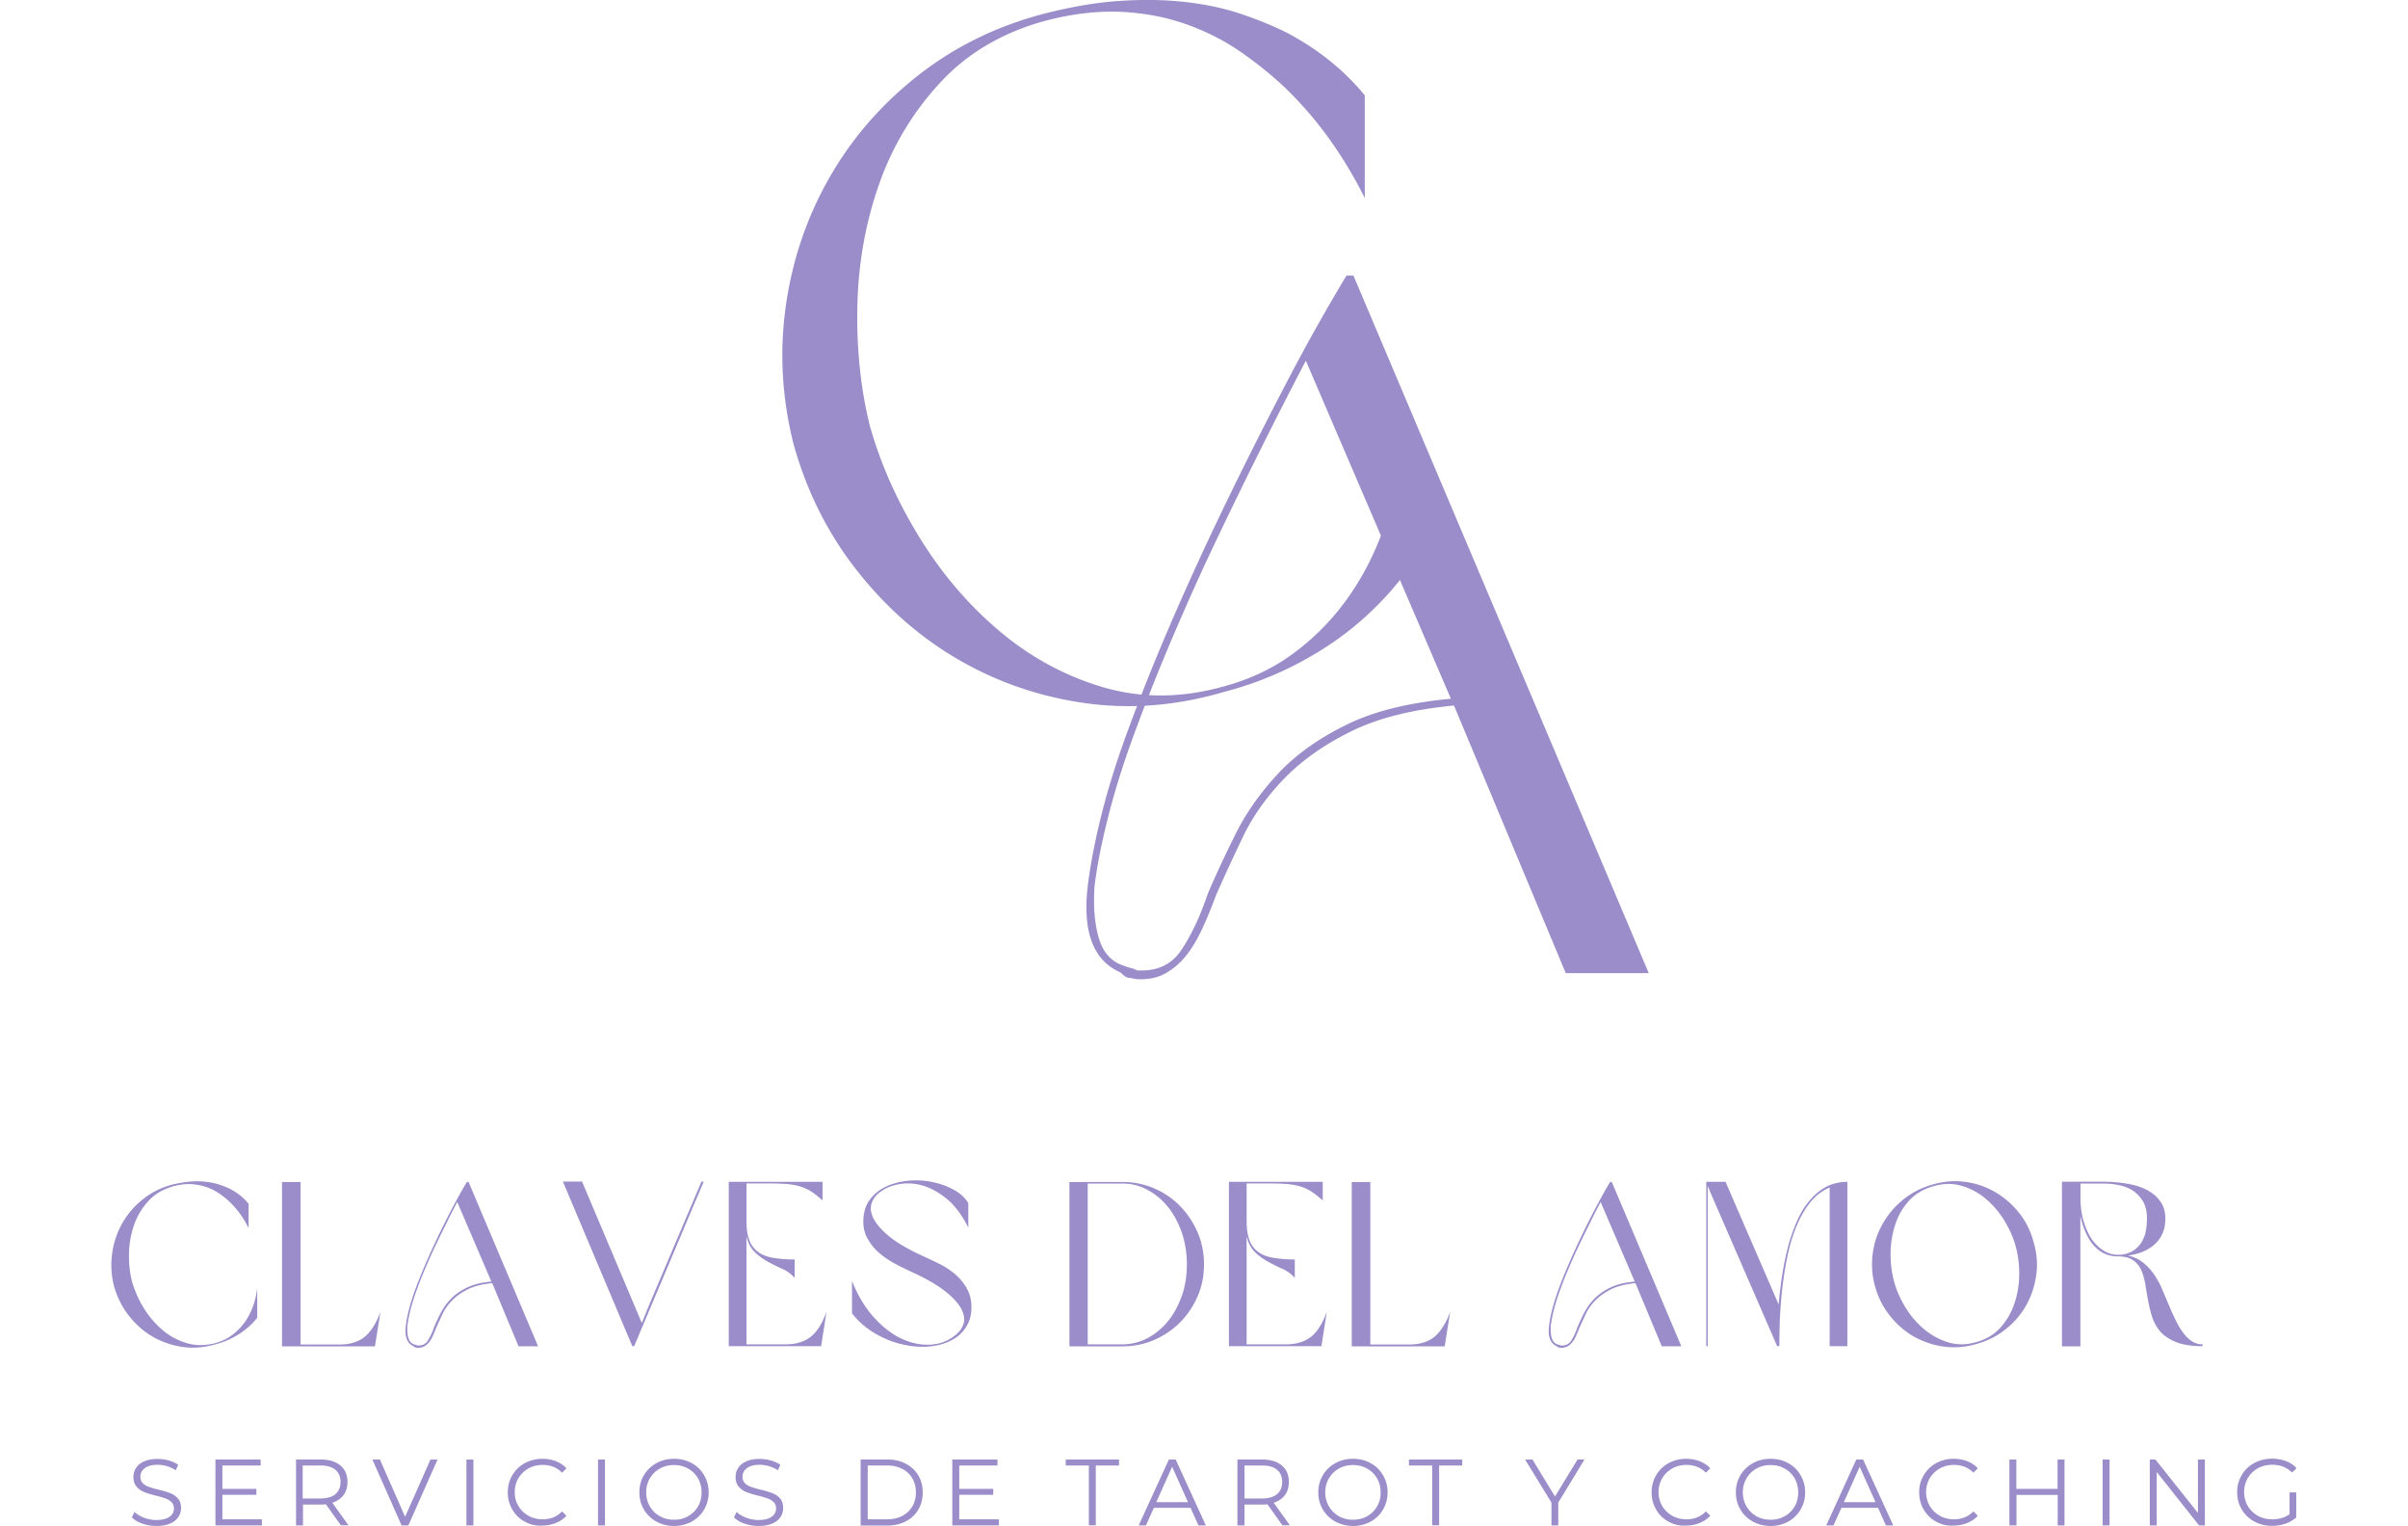 <?xml version="1.0" encoding="UTF-8"?> <svg xmlns="http://www.w3.org/2000/svg" version="1.1" id="Capa_1" x="0" y="0" viewBox="0 0 154.28 107.71" xml:space="preserve" width="170"><style>.st0{fill:#9a8dc9}</style><path class="st0" d="M2.18 107.54c-.32-.11-.56-.26-.73-.44l.19-.38c.17.17.39.3.67.41.28.1.57.16.86.16.42 0 .73-.08.94-.23.21-.15.31-.35.31-.59 0-.19-.06-.33-.17-.44-.11-.11-.25-.2-.42-.26-.16-.06-.39-.13-.68-.2-.35-.09-.63-.17-.84-.26s-.39-.21-.53-.38c-.15-.17-.22-.4-.22-.68 0-.23.06-.45.19-.64.12-.19.31-.35.57-.46.26-.12.58-.17.96-.17.27 0 .53.04.78.11s.47.17.66.3l-.17.39c-.2-.13-.4-.22-.62-.29-.22-.06-.44-.1-.65-.1-.41 0-.71.08-.92.24-.21.16-.31.36-.31.61 0 .19.06.34.17.45.11.11.25.2.43.26.17.06.4.13.69.2.34.08.62.17.83.25.21.08.39.21.53.37.15.17.22.39.22.67 0 .23-.06.45-.19.64s-.32.35-.58.46c-.26.11-.58.17-.96.17-.36 0-.7-.06-1.01-.17zM10.63 107.24v.43H7.35v-4.65h3.19v.42h-2.7v1.65h2.4v.42h-2.4v1.73h2.79zM16.21 107.67l-1.06-1.49c-.12.01-.24.02-.37.02h-1.25v1.47h-.49v-4.65h1.74c.59 0 1.06.14 1.39.42.34.28.5.67.5 1.17 0 .36-.09.67-.28.92-.18.25-.45.43-.79.54l1.14 1.59h-.53zm-.4-2.2c.24-.2.37-.49.37-.86 0-.38-.12-.67-.37-.87-.24-.2-.6-.3-1.06-.3h-1.24v2.33h1.24c.47 0 .82-.1 1.06-.3zM23.03 103.02l-2.06 4.65h-.48l-2.06-4.65h.53l1.78 4.04 1.79-4.04h.5zM25.07 103.02h.49v4.65h-.49v-4.65zM29.18 107.4c-.37-.2-.66-.49-.87-.85-.21-.36-.32-.76-.32-1.21 0-.45.1-.85.32-1.21.21-.36.5-.64.87-.85.37-.2.79-.31 1.25-.31.35 0 .66.06.96.17.29.12.54.28.74.5l-.31.31c-.36-.37-.82-.55-1.37-.55-.37 0-.7.08-1 .25-.3.17-.54.4-.71.69s-.26.62-.26.98.08.69.26.98c.17.29.41.52.71.69.3.17.64.25 1 .25.56 0 1.02-.19 1.37-.56l.31.31c-.2.22-.45.39-.75.51-.29.12-.61.18-.96.18-.46.03-.87-.07-1.24-.28zM34.36 103.02h.49v4.65h-.49v-4.65zM38.48 107.4c-.37-.21-.67-.49-.88-.85-.21-.36-.32-.76-.32-1.21 0-.45.1-.85.32-1.21.21-.36.5-.64.88-.85.37-.21.79-.31 1.25-.31.46 0 .88.1 1.25.31.37.2.66.49.87.85.21.36.32.76.32 1.21 0 .45-.11.85-.32 1.21-.21.36-.5.64-.87.85-.37.2-.79.31-1.25.31-.46 0-.88-.11-1.25-.31zm2.24-.38c.3-.17.53-.4.7-.69.17-.29.25-.62.25-.99 0-.36-.08-.69-.25-.99-.17-.29-.4-.52-.7-.69-.3-.17-.63-.25-1-.25s-.7.08-1 .25c-.3.17-.53.4-.7.69-.17.29-.26.62-.26.99 0 .36.09.69.26.99.17.29.4.52.7.69.3.17.63.25 1 .25s.71-.08 1-.25zM44.69 107.54c-.32-.11-.56-.26-.73-.44l.19-.38c.17.17.39.3.67.41.28.1.57.16.86.16.42 0 .73-.08.94-.23.21-.15.31-.35.31-.59 0-.19-.06-.33-.17-.44-.11-.11-.25-.2-.42-.26-.16-.06-.39-.13-.68-.2-.35-.09-.63-.17-.84-.26-.21-.08-.39-.21-.53-.38-.15-.17-.22-.4-.22-.68 0-.23.06-.45.19-.64.12-.19.31-.35.57-.46.26-.12.58-.17.96-.17.27 0 .53.04.78.11s.47.17.66.3l-.17.39c-.2-.13-.4-.22-.62-.29-.22-.06-.44-.1-.65-.1-.41 0-.71.08-.92.24-.21.16-.31.36-.31.61 0 .19.06.34.17.45.11.11.25.2.43.26.17.06.4.13.69.2.34.08.62.17.83.25.21.08.39.21.53.37.15.17.22.39.22.67 0 .23-.06.45-.19.64s-.32.35-.58.46c-.26.11-.58.17-.96.17-.36 0-.69-.06-1.01-.17zM52.9 103.02h1.89c.49 0 .93.1 1.3.3.38.2.67.47.88.82.21.35.31.75.31 1.21 0 .45-.1.85-.31 1.21-.21.35-.5.63-.88.82-.38.2-.81.3-1.3.3H52.9v-4.66zm1.87 4.22c.41 0 .76-.08 1.07-.24.31-.16.54-.39.71-.67.17-.29.25-.61.25-.99 0-.37-.08-.7-.25-.99-.17-.29-.4-.51-.71-.67s-.66-.24-1.07-.24H53.4v3.8h1.37zM62.66 107.24v.43h-3.29v-4.65h3.19v.42h-2.7v1.65h2.4v.42h-2.4v1.73h2.8zM69.01 103.44h-1.63v-.42h3.76v.42H69.5v4.22h-.49v-4.22zM76.19 106.43H73.6l-.56 1.24h-.51l2.13-4.65h.48l2.13 4.65h-.52l-.56-1.24zm-.18-.4-1.12-2.5-1.12 2.5h2.24zM82.68 107.67l-1.06-1.49c-.12.01-.24.02-.37.02H80v1.47h-.5v-4.65h1.74c.59 0 1.06.14 1.39.42.34.28.5.67.5 1.17 0 .36-.09.67-.28.92-.18.25-.45.43-.79.54l1.14 1.59h-.52zm-.39-2.2c.24-.2.37-.49.37-.86 0-.38-.12-.67-.37-.87-.24-.2-.6-.3-1.06-.3H80v2.33h1.24c.45 0 .8-.1 1.05-.3zM86.41 107.4c-.37-.21-.67-.49-.88-.85-.21-.36-.32-.76-.32-1.21 0-.45.11-.85.32-1.21.21-.36.5-.64.88-.85.37-.21.79-.31 1.25-.31.46 0 .88.1 1.25.31.37.2.66.49.87.85.21.36.32.76.32 1.21 0 .45-.11.85-.32 1.21-.21.36-.5.64-.87.85-.37.2-.79.31-1.25.31-.46 0-.87-.11-1.25-.31zm2.25-.38c.3-.17.53-.4.7-.69.17-.29.25-.62.25-.99 0-.36-.08-.69-.25-.99-.17-.29-.4-.52-.7-.69-.3-.17-.63-.25-1-.25s-.7.08-1 .25c-.3.17-.53.4-.7.69-.17.29-.26.62-.26.99 0 .36.09.69.26.99.17.29.41.52.7.69.3.17.63.25 1 .25s.7-.08 1-.25zM93.24 103.44h-1.63v-.42h3.76v.42h-1.63v4.22h-.49v-4.22zM102.15 106.06v1.61h-.48v-1.61l-1.86-3.04h.52l1.59 2.61 1.59-2.61h.49l-1.85 3.04zM109.93 107.4c-.37-.2-.66-.49-.87-.85-.21-.36-.32-.76-.32-1.21 0-.45.11-.85.32-1.21.21-.36.5-.64.87-.85.37-.2.79-.31 1.25-.31.35 0 .66.06.96.17.29.12.54.28.74.5l-.31.31c-.36-.37-.82-.55-1.37-.55-.37 0-.7.08-1 .25-.3.17-.54.4-.71.69s-.26.62-.26.98.09.69.26.98c.17.29.41.52.71.69.3.17.64.25 1 .25.56 0 1.02-.19 1.37-.56l.31.31c-.2.22-.45.39-.75.51-.29.12-.61.18-.96.18-.46.03-.87-.07-1.24-.28zM115.89 107.4c-.37-.21-.67-.49-.88-.85-.21-.36-.32-.76-.32-1.21 0-.45.11-.85.32-1.21.21-.36.5-.64.88-.85.37-.21.79-.31 1.25-.31.46 0 .88.1 1.25.31.37.2.66.49.87.85.21.36.32.76.32 1.21 0 .45-.11.85-.32 1.21-.21.36-.5.64-.87.85-.37.2-.79.31-1.25.31-.46 0-.88-.11-1.25-.31zm2.25-.38c.3-.17.53-.4.7-.69.17-.29.25-.62.25-.99 0-.36-.08-.69-.25-.99-.17-.29-.4-.52-.7-.69-.3-.17-.63-.25-1-.25s-.7.08-1 .25c-.3.17-.53.4-.7.69-.17.29-.26.62-.26.99 0 .36.09.69.26.99.17.29.41.52.7.69.3.17.63.25 1 .25s.7-.08 1-.25zM124.73 106.43h-2.59l-.56 1.24h-.51l2.12-4.65h.48l2.13 4.65h-.52l-.55-1.24zm-.18-.4-1.12-2.5-1.12 2.5h2.24zM128.82 107.4c-.37-.2-.66-.49-.87-.85-.21-.36-.32-.76-.32-1.21 0-.45.11-.85.32-1.21.21-.36.5-.64.87-.85.37-.2.79-.31 1.25-.31.35 0 .66.06.96.17.29.12.54.28.74.5l-.31.31c-.36-.37-.82-.55-1.37-.55-.37 0-.7.08-1 .25-.3.17-.54.4-.71.69-.17.29-.26.62-.26.98s.09.69.26.98c.17.29.41.52.71.69.3.17.64.25 1 .25.56 0 1.02-.19 1.37-.56l.31.31c-.2.22-.45.39-.75.51-.29.12-.61.18-.96.18-.46.03-.87-.07-1.24-.28zM137.89 103.02v4.65h-.48v-2.15h-2.91v2.15h-.5v-4.65h.49v2.07h2.91v-2.07h.49zM140.58 103.02h.49v4.65h-.49v-4.65zM147.8 103.02v4.65h-.41l-2.99-3.77v3.77h-.49v-4.65h.4l3 3.77v-3.77h.49zM153.78 105.34h.47v1.77c-.22.19-.47.34-.77.44-.3.1-.61.15-.94.15-.46 0-.88-.1-1.26-.31-.37-.2-.66-.49-.88-.85-.21-.36-.32-.76-.32-1.21 0-.45.11-.85.32-1.21.21-.36.5-.64.88-.85.37-.2.79-.31 1.26-.31.35 0 .68.06.98.17.3.11.55.28.75.5l-.31.31c-.37-.36-.83-.55-1.4-.55-.38 0-.72.08-1.02.25-.3.17-.54.4-.71.69-.17.29-.26.62-.26.99 0 .36.09.69.26.98.17.29.41.52.71.69.3.17.64.25 1.02.25.48 0 .88-.12 1.22-.36v-1.54zM65.81 1.5c-2.98.84-5.42 2.29-7.32 4.36a20.414 20.414 0 0 0-4.29 7.15c-.95 2.7-1.46 5.54-1.53 8.54-.07 3 .22 5.82.87 8.47.74 2.65 1.89 5.25 3.45 7.81 1.56 2.56 3.43 4.77 5.61 6.63 2.18 1.86 4.61 3.2 7.29 4.01 2.67.81 5.5.83 8.47.03 1.95-.51 3.66-1.31 5.13-2.41 1.47-1.09 2.72-2.37 3.77-3.84 1.05-1.47 1.88-3.07 2.51-4.81a24.79 24.79 0 0 0 1.29-5.47v8.86a21.893 21.893 0 0 1-5.54 4.99c-2.16 1.37-4.5 2.38-7.01 3.03-3.35.98-6.63 1.23-9.83.77-3.21-.46-6.17-1.49-8.89-3.07-2.72-1.58-5.1-3.67-7.15-6.28-2.05-2.6-3.53-5.56-4.46-8.86-.84-3.3-1.02-6.58-.56-9.83.46-3.25 1.49-6.26 3.07-9.03 1.58-2.77 3.65-5.16 6.21-7.18 2.56-2.02 5.49-3.48 8.79-4.36C67.64.5 69.46.18 71.13.07c1.67-.12 3.23-.09 4.67.07s2.75.44 3.94.84c1.19.4 2.24.83 3.17 1.29 2.23 1.16 4.09 2.65 5.58 4.46v7.25c-1.53-3.07-3.42-5.67-5.65-7.81-.93-.88-1.99-1.73-3.17-2.55-1.19-.81-2.49-1.46-3.9-1.95-1.42-.49-2.95-.77-4.6-.84-1.68-.06-3.46.16-5.36.67z"></path><path class="st0" d="M94.79 49.8c-2.98.28-5.42.9-7.32 1.85-1.91.95-3.48 2.07-4.71 3.35-1.23 1.28-2.2 2.65-2.89 4.11-.7 1.46-1.33 2.82-1.88 4.08-.33.88-.66 1.7-1.01 2.44s-.73 1.37-1.15 1.88c-.42.51-.91.92-1.46 1.22-.56.3-1.23.43-2.02.38-.23-.05-.42-.08-.56-.1-.14-.02-.33-.15-.56-.38-1.91-.84-2.67-2.86-2.3-6.07.19-1.53.52-3.27 1.01-5.2.49-1.93 1.15-4.01 1.99-6.24.93-2.51 2-5.15 3.21-7.92 1.21-2.77 2.49-5.53 3.84-8.3 1.35-2.77 2.72-5.47 4.11-8.13s2.77-5.09 4.11-7.32h.49l20.85 49.24h-5.86L94.79 49.8zM84.33 25.46c-1.07 2.05-2.15 4.16-3.24 6.35C80 34 78.93 36.19 77.88 38.4c-1.05 2.21-2.03 4.41-2.96 6.59-.93 2.19-1.77 4.28-2.51 6.28-.84 2.23-1.5 4.3-1.99 6.21-.49 1.91-.83 3.6-1.01 5.09-.09 1.44.01 2.66.31 3.66s.87 1.64 1.71 1.92c.23.09.41.15.52.17.12.02.27.08.45.17 1.39.09 2.44-.38 3.14-1.43.7-1.05 1.33-2.38 1.88-4.01.56-1.3 1.21-2.7 1.95-4.18.74-1.49 1.73-2.89 2.96-4.22 1.23-1.33 2.82-2.48 4.78-3.45 1.95-.98 4.44-1.6 7.46-1.88L84.33 25.46zM4.35 83.74c-.7.2-1.28.54-1.73 1.03-.45.49-.79 1.05-1.01 1.68-.22.64-.35 1.31-.36 2.01-.02.71.05 1.37.21 2 .18.62.45 1.24.81 1.84.37.6.81 1.12 1.32 1.56s1.09.75 1.72.94c.63.19 1.3.19 2 .01.46-.12.86-.31 1.21-.57.35-.26.64-.56.89-.9.25-.35.44-.72.59-1.13.15-.41.25-.84.3-1.29v2.09c-.36.46-.8.85-1.31 1.17-.51.32-1.06.56-1.65.71-.79.23-1.56.29-2.32.18-.76-.11-1.45-.35-2.1-.72-.64-.37-1.2-.87-1.68-1.48S.41 91.56.19 90.78c-.2-.78-.24-1.55-.13-2.32.11-.77.35-1.48.72-2.13.37-.65.86-1.22 1.46-1.69.6-.48 1.29-.82 2.07-1.03.47-.11.89-.18 1.29-.21.39-.03.76-.02 1.1.02.34.04.65.1.93.2.28.09.53.19.75.3a4 4 0 0 1 1.31 1.05v1.71c-.36-.72-.81-1.34-1.33-1.84-.22-.21-.47-.41-.75-.6s-.59-.35-.92-.46-.7-.18-1.08-.2c-.39-.02-.81.04-1.26.16zM18.61 95.03h-6.56v-11.6h1.31V94.9h2.78c.71 0 1.29-.18 1.73-.53.44-.35.82-.94 1.13-1.77l-.39 2.43zM26.89 90.57c-.7.07-1.28.21-1.73.44-.45.22-.82.49-1.11.79-.29.3-.52.62-.68.97-.16.35-.31.67-.44.96-.08.21-.16.4-.24.58s-.17.32-.27.44-.21.22-.35.29a.9.9 0 0 1-.48.09.832.832 0 0 0-.13-.02.378.378 0 0 1-.13-.09c-.45-.2-.63-.67-.54-1.43.04-.36.12-.77.24-1.22.12-.45.27-.94.47-1.47.22-.59.47-1.21.76-1.87.28-.65.59-1.3.9-1.96.32-.65.64-1.29.97-1.91.33-.62.65-1.2.97-1.73h.12l4.91 11.6h-1.38l-1.86-4.46zm-2.47-5.73c-.25.48-.51.98-.76 1.5-.26.52-.51 1.03-.76 1.55s-.48 1.04-.7 1.55c-.22.51-.42 1.01-.59 1.48-.2.53-.35 1.01-.47 1.46-.12.45-.19.85-.24 1.2-.02.34 0 .63.07.86.07.24.21.39.4.45.05.02.1.04.12.04.03.01.06.02.11.04.33.02.58-.09.74-.34.16-.25.31-.56.44-.94.13-.31.28-.64.46-.99s.41-.68.7-.99c.29-.31.67-.58 1.13-.81.46-.23 1.05-.38 1.76-.44l-2.41-5.62zM41.82 83.41l-.85 2-4.06 9.61h-.13l-4.9-11.62h1.35l4.22 9.98.64-1.56 3.57-8.41h.16zM44.83 94.89h2.78c.72 0 1.31-.18 1.76-.53.45-.35.82-.94 1.12-1.77l-.38 2.43h-6.52v-11.6h6.62v1.31c-.3-.27-.58-.49-.85-.66-.27-.16-.55-.28-.85-.36-.3-.08-.64-.13-1.01-.15-.37-.02-.81-.03-1.31-.03h-1.35v2.66c0 .56.07 1.02.21 1.37.14.36.36.63.64.83.28.2.64.33 1.07.4.43.07.92.11 1.48.11v1.3c-.24-.27-.53-.49-.87-.64-.34-.15-.68-.32-1.01-.5-.33-.18-.64-.4-.92-.67-.28-.26-.48-.64-.6-1.12v7.62zM53.09 86.22c0-.61.15-1.12.45-1.53.3-.41.69-.72 1.16-.94.47-.22.99-.36 1.57-.41.58-.05 1.14-.02 1.68.09.55.11 1.05.29 1.51.54.46.25.81.57 1.04.95v1.73c-.42-.84-.9-1.5-1.45-1.97-.55-.47-1.12-.79-1.68-.97-.57-.18-1.12-.22-1.66-.14-.54.08-.99.25-1.36.52-.32.21-.54.47-.66.8-.12.32-.09.68.1 1.08.19.39.55.82 1.09 1.27.54.45 1.32.91 2.33 1.38.45.2.88.41 1.31.62.42.22.79.47 1.12.76.32.29.58.62.78.99.2.37.3.79.3 1.27 0 .45-.08.84-.25 1.18-.17.34-.4.63-.7.87-.47.36-1.04.59-1.7.69s-1.35.08-2.05-.07c-.71-.14-1.39-.4-2.05-.78-.66-.38-1.22-.86-1.68-1.45v-2.28c.41 1.02.92 1.87 1.54 2.56.62.68 1.27 1.19 1.96 1.51.69.32 1.38.46 2.06.42.68-.04 1.28-.28 1.8-.72.27-.23.45-.5.53-.81.08-.31.01-.66-.2-1.04-.21-.38-.58-.78-1.13-1.21-.54-.43-1.29-.86-2.24-1.3-.44-.2-.87-.41-1.28-.63s-.79-.48-1.12-.76c-.33-.28-.59-.61-.79-.96-.23-.38-.33-.79-.33-1.26zM71.39 95.03h-3.75v-11.6h3.75c.79 0 1.53.15 2.23.45.7.3 1.3.71 1.82 1.24s.93 1.14 1.24 1.85c.31.71.46 1.47.46 2.28 0 .81-.15 1.57-.46 2.27-.31.7-.72 1.31-1.24 1.83s-1.13.93-1.82 1.23c-.69.3-1.44.45-2.23.45zm-2.46-.14h2.46c.62 0 1.21-.15 1.77-.44.55-.3 1.04-.7 1.45-1.21.41-.51.73-1.11.97-1.79.24-.68.35-1.42.35-2.21s-.12-1.53-.35-2.22c-.24-.69-.56-1.29-.97-1.81a4.7 4.7 0 0 0-1.45-1.22 3.64 3.64 0 0 0-1.77-.45h-2.46v11.35zM80.15 94.89h2.78c.72 0 1.31-.18 1.76-.53.45-.35.82-.94 1.12-1.77l-.38 2.43H78.9v-11.6h6.62v1.31c-.3-.27-.58-.49-.85-.66-.27-.16-.55-.28-.85-.36-.3-.08-.64-.13-1.01-.15-.37-.02-.81-.03-1.31-.03h-1.35v2.66c0 .56.07 1.02.21 1.37.14.36.36.63.64.83.28.2.64.33 1.07.4.43.07.92.11 1.48.11v1.3c-.24-.27-.53-.49-.87-.64-.34-.15-.68-.32-1.01-.5-.33-.18-.64-.4-.92-.67-.28-.26-.48-.64-.6-1.12v7.62zM94.13 95.03h-6.56v-11.6h1.31V94.9h2.78c.71 0 1.29-.18 1.73-.53.44-.35.82-.94 1.13-1.77l-.39 2.43zM107.6 90.57c-.7.07-1.28.21-1.73.44-.45.22-.82.49-1.11.79-.29.3-.52.62-.68.97-.16.35-.31.67-.44.96-.08.21-.16.4-.24.58-.08.18-.17.32-.27.44s-.21.22-.35.29a.9.9 0 0 1-.48.09.832.832 0 0 0-.13-.02.378.378 0 0 1-.13-.09c-.45-.2-.63-.67-.54-1.43.04-.36.12-.77.24-1.22.12-.45.27-.94.47-1.47.22-.59.47-1.21.76-1.87.28-.65.59-1.3.9-1.96.32-.65.64-1.29.97-1.91.33-.62.65-1.2.97-1.73h.12l4.91 11.6h-1.38l-1.86-4.46zm-2.46-5.73c-.25.48-.51.98-.76 1.5-.26.52-.51 1.03-.76 1.55s-.48 1.04-.7 1.55c-.22.51-.42 1.01-.59 1.48-.2.53-.35 1.01-.47 1.46-.12.45-.19.85-.24 1.2-.02.34 0 .63.07.86.07.24.21.39.4.45.05.02.1.04.12.04.03.01.06.02.11.04.33.02.58-.09.74-.34.16-.25.31-.56.44-.94.13-.31.28-.64.46-.99s.41-.68.7-.99c.29-.31.67-.58 1.13-.81.46-.23 1.05-.38 1.76-.44l-2.41-5.62zM122.56 83.42v11.6h-1.25v-11.2c-.55.23-1.02.6-1.41 1.1-.39.5-.71 1.09-.98 1.75-.26.66-.47 1.38-.62 2.14-.15.77-.27 1.53-.35 2.28-.08.76-.13 1.47-.16 2.15-.02.68-.03 1.27-.03 1.77h-.16l-4.44-10.22-.46-1.08v11.31h-.1v-11.6h1.36l3.75 8.66c.05-.62.13-1.27.23-1.95.1-.67.23-1.33.39-1.97.16-.64.37-1.25.61-1.82.24-.58.53-1.08.88-1.51.35-.43.74-.78 1.19-1.03.45-.25.97-.38 1.55-.38zM128.65 83.59c.77-.22 1.53-.27 2.29-.16s1.46.36 2.1.74c.64.38 1.2.87 1.68 1.49.48.61.81 1.31 1.01 2.09.22.77.27 1.53.16 2.29-.11.76-.35 1.47-.72 2.12-.37.65-.86 1.22-1.47 1.69-.61.48-1.3.82-2.08 1.03-.78.22-1.54.27-2.3.16-.76-.11-1.45-.35-2.1-.72-.64-.37-1.2-.87-1.68-1.48s-.83-1.31-1.04-2.1c-.21-.78-.25-1.55-.14-2.32s.36-1.47.74-2.12a5.9 5.9 0 0 1 1.47-1.68c.61-.48 1.3-.82 2.08-1.03zm.02.13c-.7.19-1.27.52-1.72.99-.44.48-.78 1.03-.99 1.67a6.73 6.73 0 0 0-.35 2.01c-.01.71.07 1.37.23 2 .16.62.43 1.24.79 1.84.36.6.79 1.12 1.3 1.55.5.43 1.07.75 1.69.95.62.2 1.28.21 1.97.02.7-.18 1.28-.51 1.73-.99.45-.49.79-1.05 1.01-1.68.22-.64.35-1.31.36-2.01.02-.71-.06-1.37-.22-2-.16-.64-.43-1.25-.79-1.86-.36-.6-.8-1.12-1.31-1.56-.51-.44-1.08-.75-1.71-.94-.63-.19-1.29-.19-1.99.01zM142.37 88.62c.43.1.79.27 1.08.51.3.24.56.53.78.85.22.33.42.69.58 1.08.16.39.33.78.49 1.16.15.36.31.7.47 1.03.16.32.33.61.52.85.19.25.39.44.61.58.22.14.47.21.74.21v.13c-.74 0-1.35-.09-1.82-.27-.47-.18-.84-.42-1.12-.71-.27-.3-.47-.64-.6-1.02s-.22-.77-.3-1.17c-.07-.39-.14-.78-.2-1.17-.06-.38-.16-.72-.29-1.02-.13-.3-.33-.53-.58-.71-.26-.18-.62-.27-1.08-.27-.83 0-1.5-.39-2-1.18-.28-.46-.5-1.02-.64-1.69v9.22h-1.3V83.41h2.89c.6 0 1.17.05 1.71.14.54.09 1.01.24 1.41.45.4.21.71.48.94.81s.35.73.35 1.2c0 .41-.07.76-.21 1.07-.14.31-.33.57-.58.78-.24.21-.52.38-.84.51-.31.12-.65.2-1.01.25zm1.34-2.62c0-.47-.09-.86-.26-1.17-.18-.31-.41-.56-.69-.76-.28-.19-.62-.33-.99-.41-.38-.08-.76-.12-1.16-.12h-1.59v1.02c0 .6.07 1.14.21 1.61.14.47.32.89.55 1.25.23.34.51.62.83.83.32.21.68.32 1.06.32h.12c.26-.01.51-.07.75-.18.24-.11.44-.27.62-.48.18-.21.31-.47.42-.79.08-.32.13-.69.13-1.12z"></path></svg> 